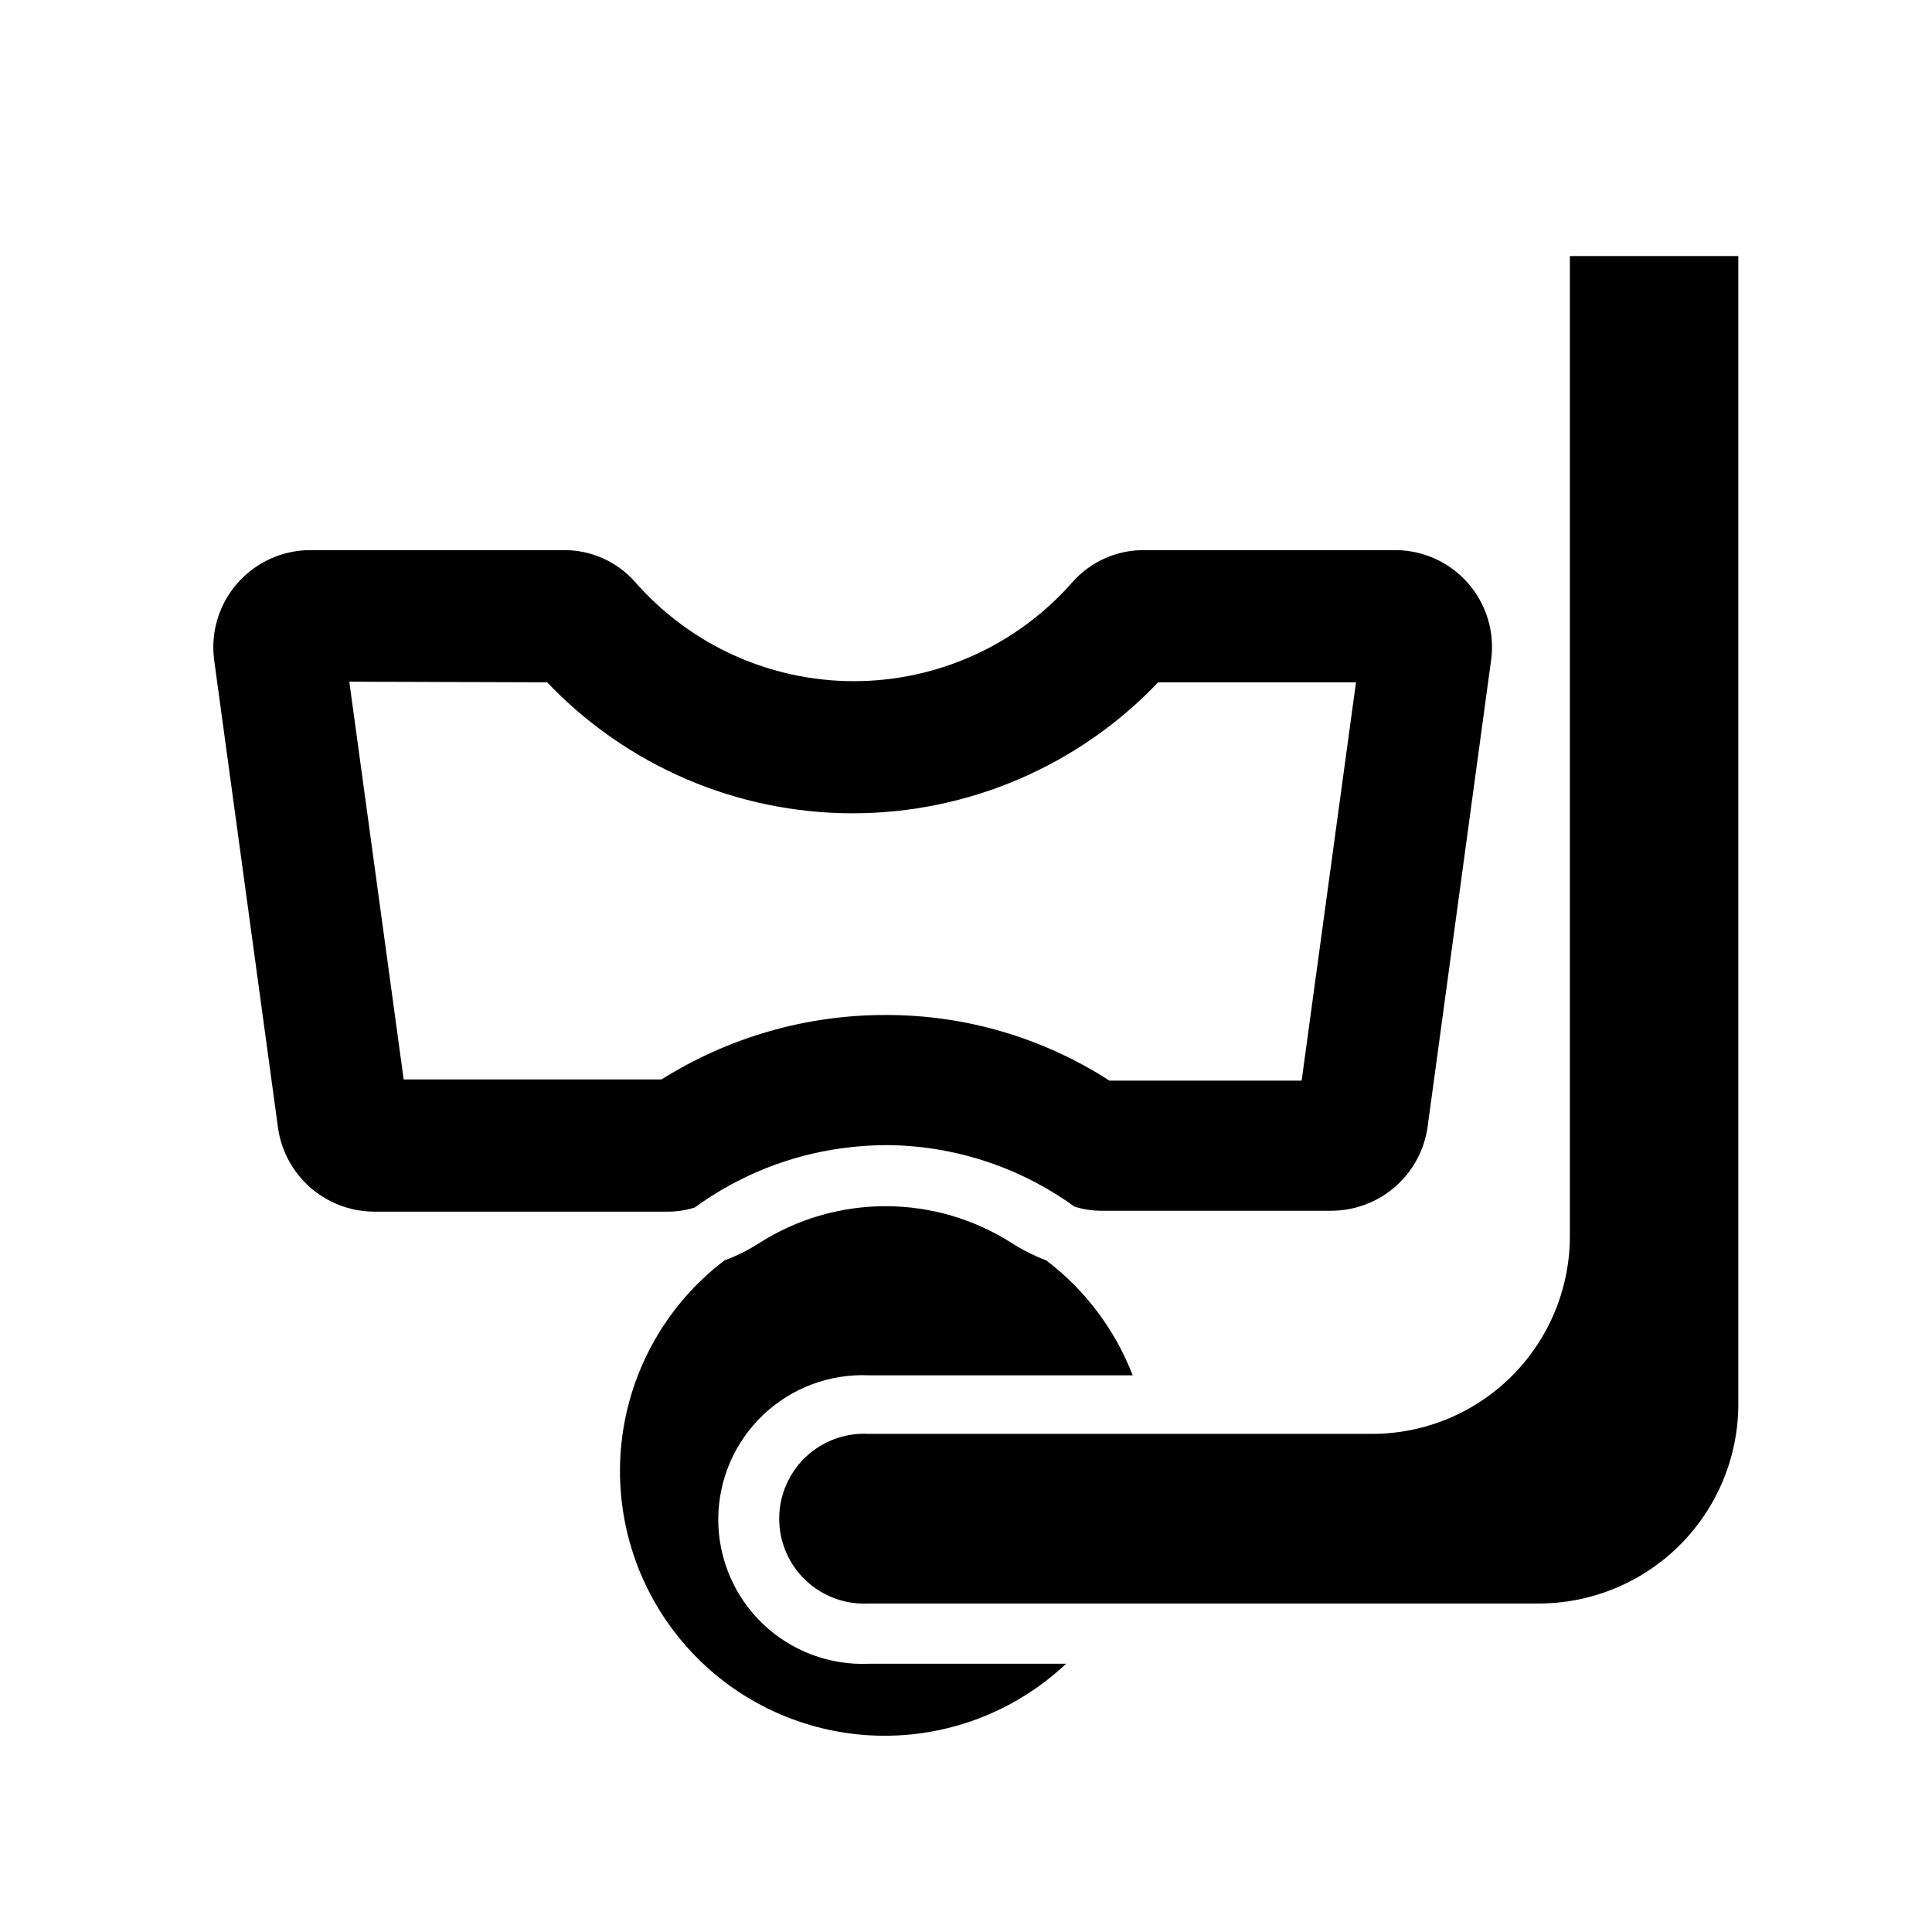 <?xml version="1.0" encoding="UTF-8"?>
<!-- Uploaded to: ICON Repo, www.iconrepo.com, Generator: ICON Repo Mixer Tools -->
<svg fill="#000000" width="800px" height="800px" version="1.1" viewBox="144 144 512 512" xmlns="http://www.w3.org/2000/svg">
 <g>
  <path d="m604.67 516.35v-304.49h-44.637v259.78c-0.02 13.879-5.543 27.18-15.355 36.996-9.812 9.812-23.113 15.332-36.992 15.355h-133.35c-6.191-0.367-12.262 1.836-16.773 6.09-4.512 4.254-7.07 10.18-7.07 16.383s2.559 12.129 7.07 16.383 10.582 6.457 16.773 6.094h177.83c13.906-0.105 27.215-5.68 37.043-15.523 9.824-9.84 15.383-23.156 15.465-37.062z"/>
  <path d="m426.53 584.91h-52.191c-10.438 0.473-20.613-3.344-28.168-10.562-7.551-7.219-11.824-17.211-11.824-27.656 0-10.449 4.273-20.441 11.824-27.66 7.555-7.219 17.73-11.035 28.168-10.559h69.824c-4.656-12.09-12.586-22.637-22.906-30.465-3.141-1.18-6.148-2.684-8.977-4.488-10.027-6.441-21.695-9.867-33.613-9.867-11.918 0-23.586 3.426-33.613 9.867-2.844 1.824-5.879 3.328-9.051 4.488-15.324 11.641-25.191 29.07-27.285 48.203-2.098 19.129 3.758 38.281 16.195 52.969s30.363 23.617 49.578 24.699c19.215 1.086 38.031-5.773 52.039-18.969z"/>
  <path d="m217.68 442.9c0.867 6.133 3.914 11.754 8.582 15.828s10.648 6.336 16.844 6.371h78.168c2.324-0.031 4.633-0.402 6.848-1.102 11.598-8.461 25.129-13.875 39.363-15.746 3.703-0.5 7.438-0.762 11.176-0.785 17.984 0.043 35.5 5.746 50.066 16.293 2.242 0.711 4.578 1.082 6.93 1.102h61.164c6.211-0.012 12.207-2.266 16.891-6.344 4.688-4.078 7.742-9.707 8.613-15.855l16.848-123.83v0.004c0.977-7.332-1.258-14.727-6.129-20.289s-11.902-8.758-19.297-8.762h-66.52c-7.199-0.047-14.078 2.992-18.895 8.344-14.633 16.766-35.801 26.387-58.055 26.387s-43.422-9.621-58.055-26.387c-4.859-5.434-11.844-8.477-19.129-8.344h-66.836c-7.414 0.004-14.469 3.207-19.352 8.785-4.887 5.578-7.129 12.992-6.152 20.344zm71.32-118.08c21.098 22.164 50.363 34.711 80.961 34.711 30.602 0 59.867-12.547 80.965-34.711h52.426l-14.402 105.56h-50.934c-17.688-11.41-38.305-17.453-59.355-17.395-21-0.02-41.578 5.902-59.355 17.082h-68.328l-14.406-105.41z"/>
 </g>
</svg>
